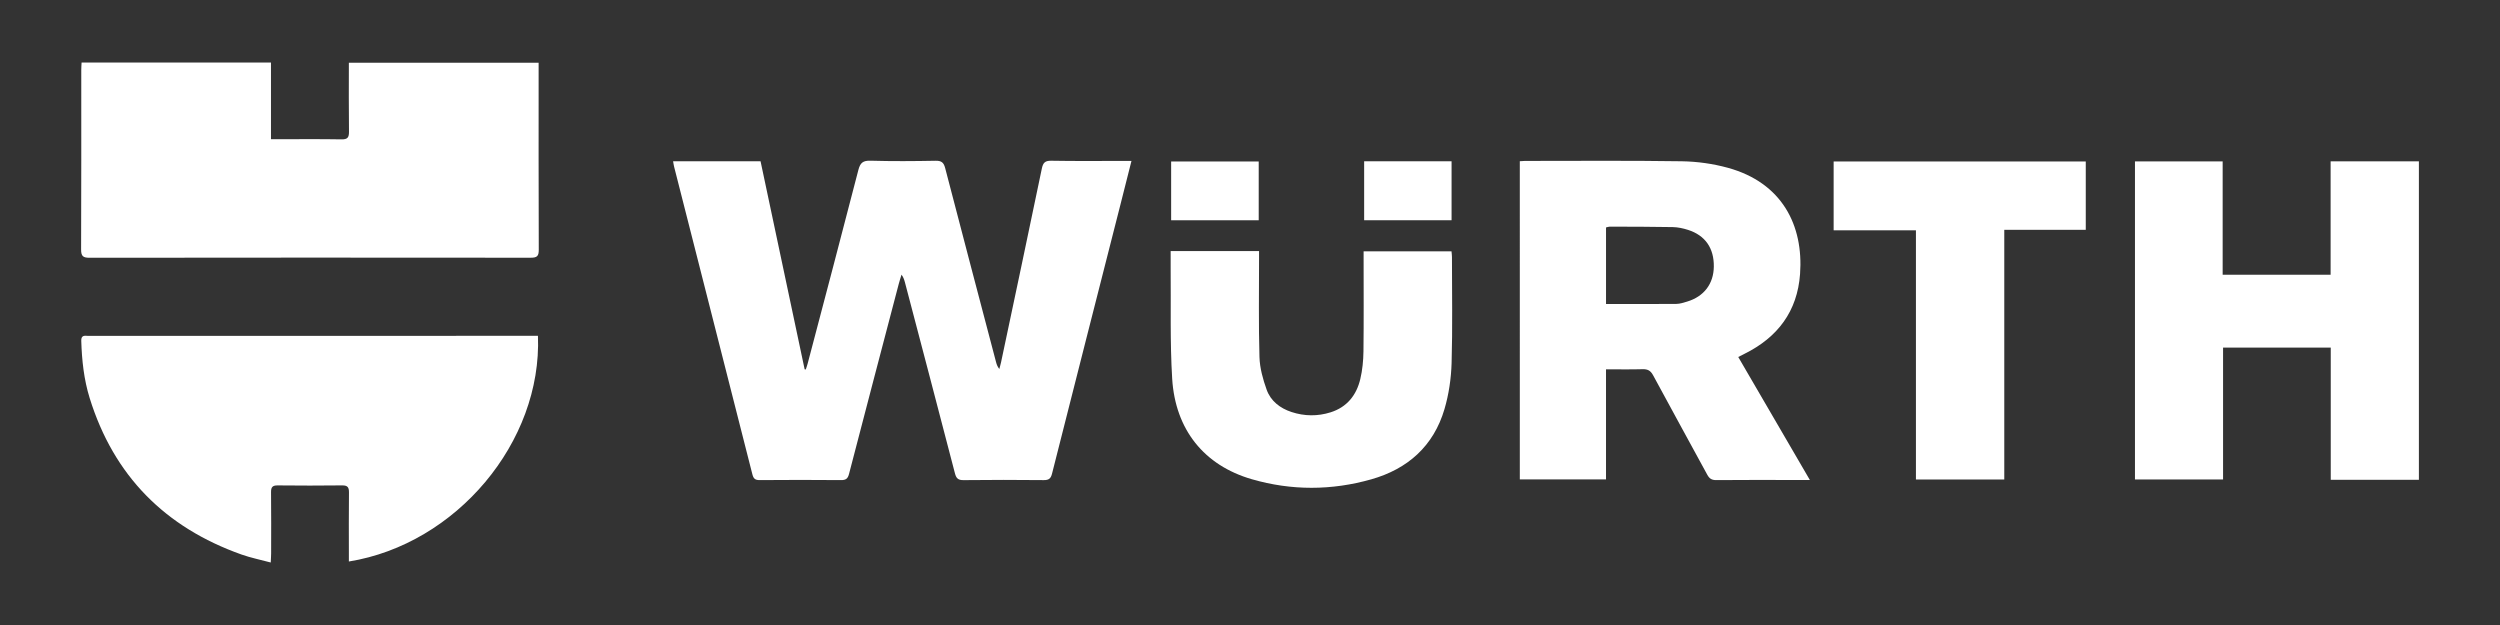 <?xml version="1.0" encoding="UTF-8"?> <svg xmlns="http://www.w3.org/2000/svg" id="Ebene_1" data-name="Ebene 1" viewBox="0 0 1133.858 283.465"><rect x="0" y="0" width="1133.858" height="283.465" fill="#333333" stroke="none"/><defs><style> .cls-1 { fill: #fff; stroke-width: 0px; } </style></defs><path class="cls-1" d="m513.173,72.983c-1.752,6.931-3.399,13.493-5.069,20.05-10.336,40.6-20.695,81.194-30.968,121.81-.561,2.218-1.457,2.93-3.754,2.908-12.106-.12-24.214-.134-36.319.008-2.455.029-3.348-.744-3.952-3.072-7.483-28.844-15.077-57.659-22.646-86.48-.317-1.207-.674-2.403-1.59-3.64-.423,1.41-.888,2.809-1.262,4.232-7.54,28.727-15.091,57.45-22.556,86.197-.546,2.102-1.428,2.768-3.599,2.749-12.303-.108-24.607-.106-36.91-.002-2.104.018-2.829-.698-3.328-2.667-11.794-46.521-23.659-93.024-35.503-139.532-.187-.734-.276-1.493-.444-2.419h39.668c6.675,31.499,13.337,62.939,19.999,94.379.172.024.343.047.515.071.276-.855.594-1.699.822-2.566,7.705-29.29,15.455-58.569,23.023-87.895.835-3.234,2.052-4.329,5.487-4.231,9.835.282,19.685.212,29.524.026,2.678-.051,3.707.79,4.366,3.327,7.618,29.315,15.348,58.601,23.051,87.894.272,1.036.584,2.061,1.502,3.226.268-1.031.579-2.053.799-3.094,6.186-29.252,12.402-58.498,18.478-87.774.561-2.705,1.448-3.641,4.336-3.588,10.922.202,21.85.082,32.775.082,1.063 0,2.126,0,3.554,0Z"></path><path class="cls-1" d="m37.007,28.346h85.894v34.792c1.429,0,2.383-0,3.338 0,9.545.002,19.091-.103,28.633.071,2.812.051,3.442-.902,3.408-3.529-.134-10.323-.055-20.65-.055-31.23h86.066c0,.989-0,2.028,0,3.068 0,27.257-.041,54.513.063,81.769.011,2.844-.775,3.605-3.613,3.602-66.714-.072-133.429-.066-200.143.019-2.947.004-3.824-.747-3.811-3.775.119-27.158.067-54.316.075-81.474 0-1.059.091-2.119.146-3.313Z"></path><path class="cls-1" d="m243.984,152.313c1.908,48.234-37.076,94.475-85.754,102.355,0-1.114 0-2.165-0-3.216-.002-9.347-.071-18.695.042-28.04.029-2.37-.573-3.297-3.104-3.266-9.739.122-19.481.108-29.221.006-2.332-.024-3.043.76-3.017,3.058.106,9.247.051,18.497.04,27.745-.001,1.16-.095,2.319-.177,4.162-4.643-1.249-9.042-2.122-13.224-3.606-34.644-12.297-57.961-35.689-68.907-70.986-2.607-8.406-3.538-17.115-3.802-25.903-.057-1.891.668-2.487,2.407-2.316.682.067,1.376.01,2.065.01,66.216-.001,132.432-.002,198.649-.003h4.002Z"></path><path class="cls-1" d="m689.298,73.116c.965-.056,1.643-.13,2.322-.129,23.715.003,47.434-.207,71.144.158,7.004.108,14.185,1.109,20.935,2.969,24.473,6.745,34.311,26.008,32.703,48.176-1.229,16.929-10.157,28.72-25.172,36.164-.872.432-1.735.883-2.863,1.458,10.787,18.525,21.495,36.915,32.48,55.78-2.943,0-5.275 0-7.608-0-11.612-0-23.224-.059-34.835.052-2.068.02-3.139-.688-4.091-2.443-8.16-15.043-16.455-30.013-24.557-45.086-1.165-2.168-2.489-2.835-4.823-2.768-5.395.155-10.797.049-16.544.049v49.933h-39.092V73.116Zm39.102,64.765c10.885,0,21.387.046,31.888-.048,1.632-.015,3.288-.569,4.881-1.046,7.645-2.29,12.011-8.032,12.122-15.837.119-8.386-3.874-14.195-11.721-16.696-2.22-.708-4.601-1.213-6.918-1.259-9.526-.187-19.057-.168-28.586-.198-.55-.002-1.1.237-1.665.367v34.717Z"></path><path class="cls-1" d="m1097.072,217.597h-39.974v-59.931h-48.842v59.785h-39.956V73.191h39.77v51.427h48.967v-51.445h40.035v144.424Z"></path><path class="cls-1" d="m530.942,113.883h40.09c0,1.186-.001,2.317 0,3.448.013,14.863-.241,29.733.19,44.584.145,4.983,1.561,10.085,3.257,14.824,1.839,5.139,6.069,8.413,11.271,10.123,5.861,1.927,11.828,1.999,17.717.149,7.453-2.342,11.758-7.781,13.493-15.117.964-4.075,1.378-8.359,1.429-12.556.171-13.975.067-27.953.068-41.93 0-1.066,0-2.132,0-3.43h39.864c.072.853.204,1.701.204,2.55.004,16.044.309,32.097-.162,48.128-.206,7.001-1.256,14.176-3.23,20.888-4.924,16.743-16.644,27.148-33.178,31.846-17.989,5.111-36.218,5.172-54.2-.04-21.578-6.254-34.707-22.428-36.12-45.595-1.018-16.674-.52-33.441-.691-50.166-.025-2.451-.003-4.902-.003-7.705Z"></path><path class="cls-1" d="m831.636,104.456v-31.222h114.348v30.996h-36.956v113.24h-40.069v-113.015h-37.323Z"></path><path class="cls-1" d="m570.878,73.239v26.66h-39.713v-26.66h39.713Z"></path><path class="cls-1" d="m618.7,73.147h39.648v26.742h-39.648v-26.742Z"></path></svg> 